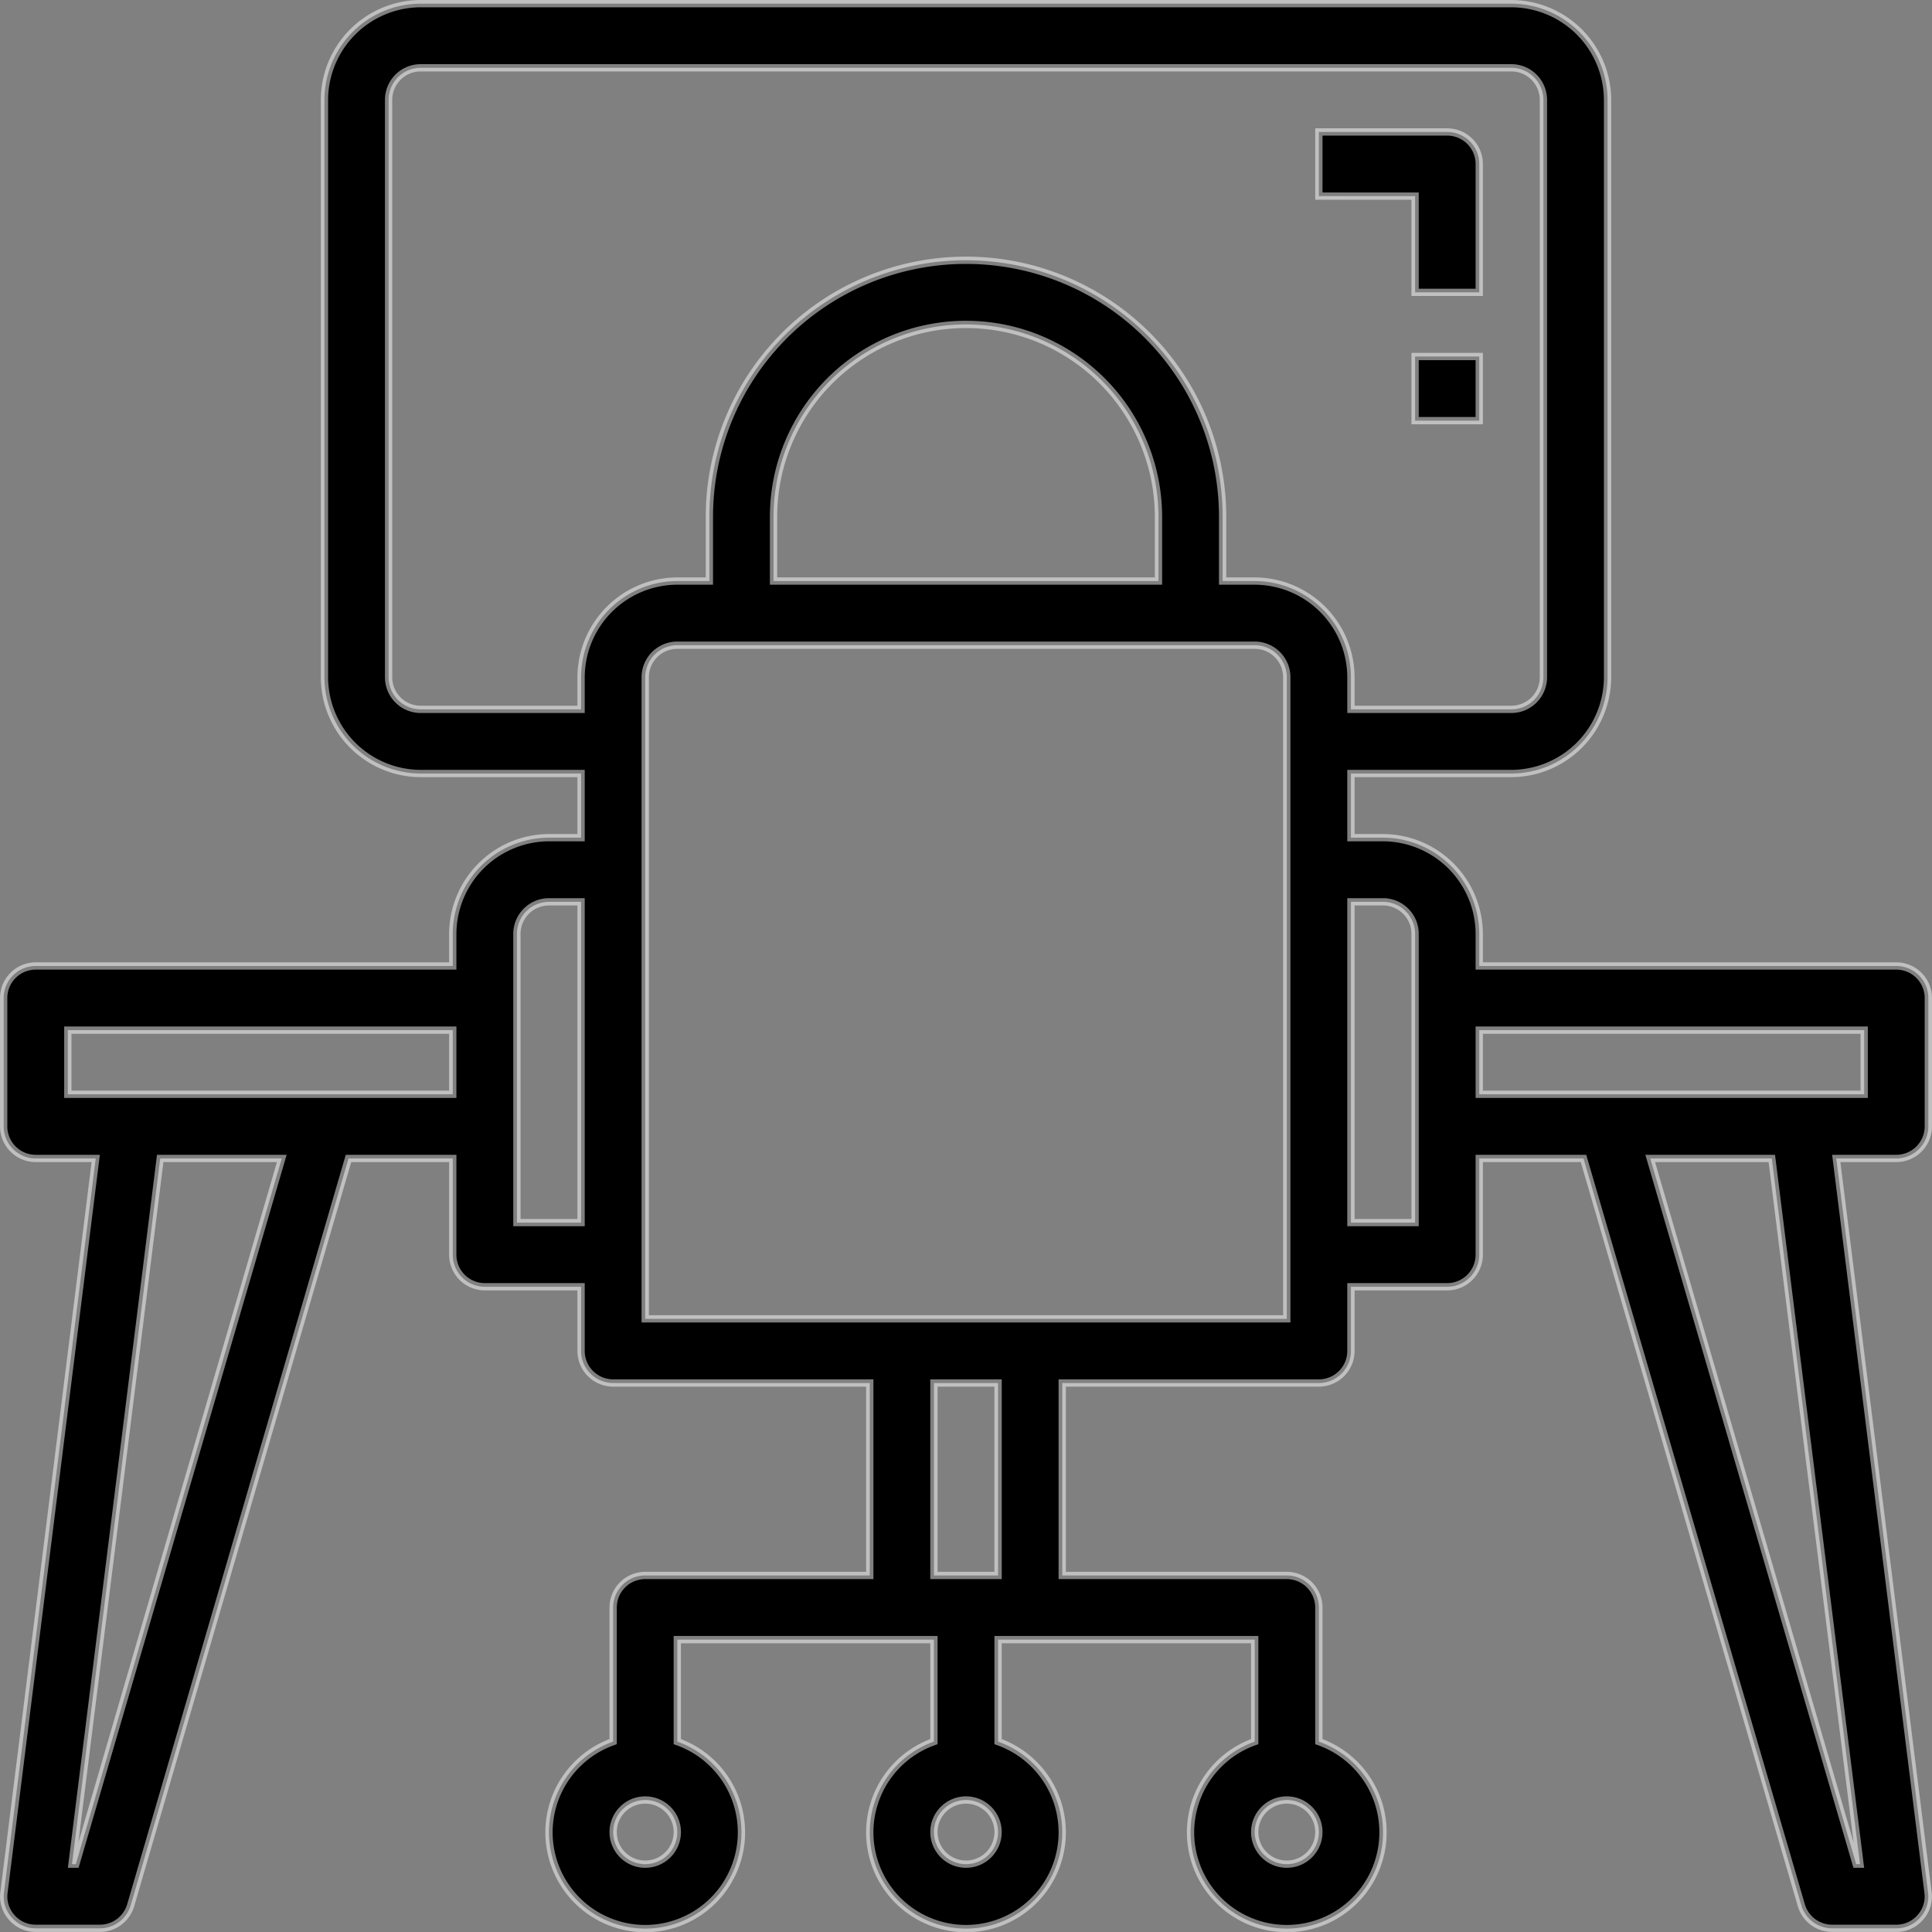<svg xmlns="http://www.w3.org/2000/svg" width="265.005" height="265.037" viewBox="0 0 265.005 265.037">
  <rect x="0" y="0" width="265.005" height="265.037" fill="#808080" stroke="none"/>
  <g id="working-chair-desk-monitor-online" transform="translate(-1.497 -1.5)">
    <path id="Path_1599" data-name="Path 1599" d="M266,156V138.4a4.4,4.4,0,0,0-4.4-4.4H204.4v-4.4a13.24,13.24,0,0,0-13.2-13.2h-4.4v-8.8h22A13.24,13.24,0,0,0,222,94.4V15.2A13.24,13.24,0,0,0,208.8,2H59.2A13.24,13.24,0,0,0,46,15.2V94.4a13.24,13.24,0,0,0,13.2,13.2h22v8.8H76.8a13.24,13.24,0,0,0-13.2,13.2V134H6.4A4.4,4.4,0,0,0,2,138.4V156a4.4,4.4,0,0,0,4.4,4.4h8.228L2.044,261.072A4.259,4.259,0,0,0,3.1,264.5,4.316,4.316,0,0,0,6.4,266h8.8a4.4,4.4,0,0,0,4.224-3.168L49.3,160.4H63.6v13.2A4.4,4.4,0,0,0,68,178H81.2v8.8a4.4,4.4,0,0,0,4.4,4.4h35.2v26.4H90a4.4,4.4,0,0,0-4.4,4.4v18.392a13.2,13.2,0,1,0,8.8,0V226.4h35.2v13.992a13.2,13.2,0,1,0,8.8,0V226.4h35.2v13.992a13.2,13.2,0,1,0,8.8,0V222a4.4,4.4,0,0,0-4.4-4.4H147.2V191.2h35.2a4.4,4.4,0,0,0,4.4-4.4V178H200a4.4,4.4,0,0,0,4.4-4.4V160.4h14.3l29.876,102.432A4.4,4.4,0,0,0,252.8,266h8.8a4.316,4.316,0,0,0,3.3-1.5,4.259,4.259,0,0,0,1.056-3.432L253.372,160.4H261.6A4.4,4.4,0,0,0,266,156ZM11.9,257.2h-.528l12.1-96.8H40.148ZM63.6,151.6H10.8v-8.8H63.6Zm17.6,17.6H72.4V129.6a4.4,4.4,0,0,1,4.4-4.4h4.4Zm8.8,88a4.4,4.4,0,1,1,4.4-4.4A4.4,4.4,0,0,1,90,257.2Zm88-8.8a4.4,4.4,0,1,1-4.4,4.4A4.4,4.4,0,0,1,178,248.4Zm-44,8.8a4.4,4.4,0,1,1,4.4-4.4A4.4,4.4,0,0,1,134,257.2Zm4.4-39.6h-8.8V191.2h8.8ZM178,182.4H90v-88A4.4,4.4,0,0,1,94.4,90h79.2a4.4,4.4,0,0,1,4.4,4.4ZM107.6,81.2V72.4a26.4,26.4,0,1,1,52.8,0v8.8Zm66,0h-4.4V72.4a35.2,35.2,0,1,0-70.4,0v8.8H94.4A13.24,13.24,0,0,0,81.2,94.4v4.4h-22a4.4,4.4,0,0,1-4.4-4.4V15.2a4.4,4.4,0,0,1,4.4-4.4H208.8a4.4,4.4,0,0,1,4.4,4.4V94.4a4.4,4.4,0,0,1-4.4,4.4h-22V94.4A13.24,13.24,0,0,0,173.6,81.2Zm22,88h-8.8v-44h4.4a4.4,4.4,0,0,1,4.4,4.4Zm61.028,88H256.1l-28.248-96.8h16.676Zm.572-105.6H204.4v-8.8h52.8Z" transform="translate(0 0)" stroke="rgba(255,255,255,0.5)" stroke-width="1"/>
    <path id="Path_1600" data-name="Path 1600" d="M56.2,28H65V10.4A4.4,4.4,0,0,0,60.6,6H43v8.8H56.2Z" transform="translate(139.4 13.6)" stroke="rgba(255,255,255,0.5)" stroke-width="1"/>
    <rect id="Rectangle_62" data-name="Rectangle 62" width="8.8" height="8.8" transform="translate(195.6 50.4)" stroke="rgba(255,255,255,0.5)" stroke-width="1"/>
  </g>
</svg>

